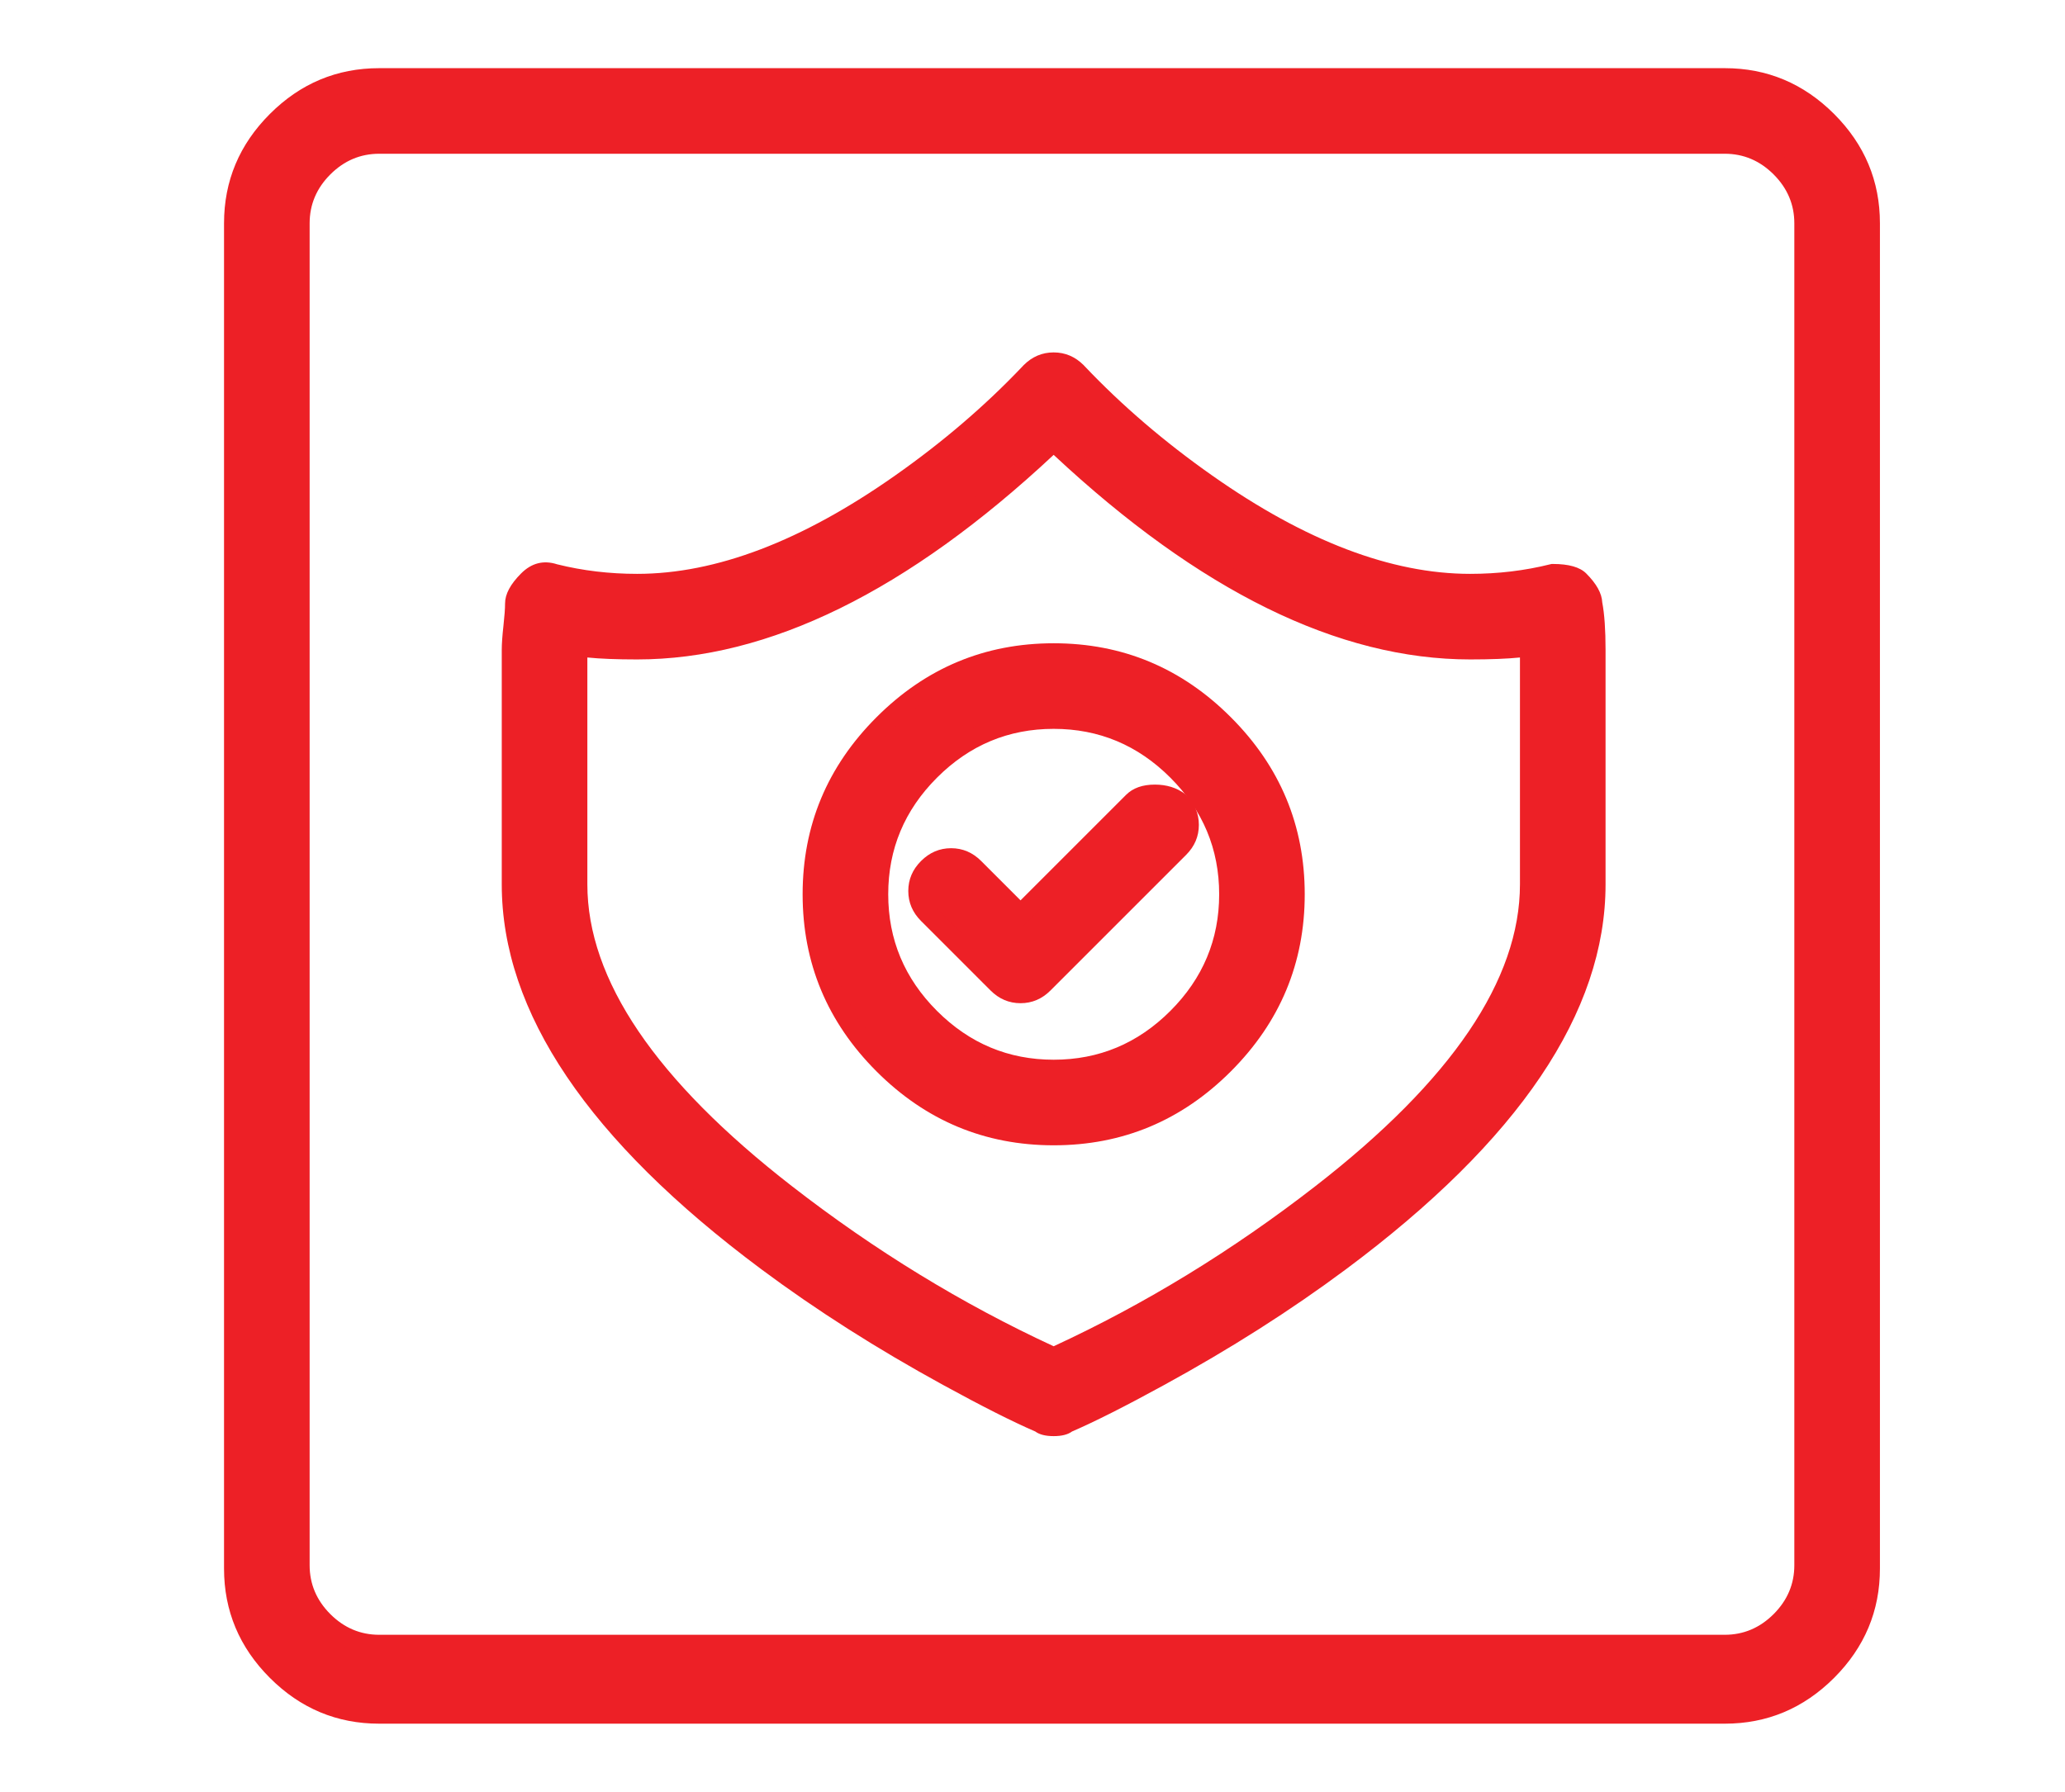 <svg xmlns="http://www.w3.org/2000/svg" xmlns:xlink="http://www.w3.org/1999/xlink" fill="none" version="1.1" width="53" height="46" viewBox="0 0 53 46"><defs><mask id="master_svg0_439_12413" style="mask-type:alpha" maskUnits="objectBoundingBox"><g><rect x="0" y="0" width="53" height="46" rx="0" fill="#FFFFFF" fill-opacity="1"/></g></mask></defs><g mask="url(#master_svg0_439_12413)"><g><g><path d="M44.267,2L9.733,2C7.697,2,6,3.697,6,5.733L6,40.267C6,42.303,7.697,44,9.733,44L44.267,44C46.303,44,48,42.303,48,40.267L48,5.733C48,3.697,46.303,2,44.267,2ZM46.303,40.182C46.303,41.285,45.37,42.218,44.267,42.218L9.733,42.218C8.63,42.218,7.697,41.285,7.697,40.182L7.697,5.733C7.697,4.63,8.63,3.697,9.733,3.697L44.267,3.697C45.37,3.697,46.303,4.63,46.303,5.733L46.303,40.182Z" fill="#ED2026" fill-opacity="1"/><path d="M48.25,40.267L48.25,5.733Q48.25,4.103,47.074,2.926Q45.897,1.75,44.267,1.75L9.733,1.75Q8.102,1.75,6.926,2.926Q5.75,4.103,5.75,5.733L5.75,40.267Q5.75,41.897,6.926,43.074Q8.102,44.25,9.733,44.25L44.267,44.25Q45.897,44.25,47.074,43.074Q48.25,41.897,48.25,40.267ZM46.72,3.28Q47.75,4.31,47.75,5.733L47.75,40.267Q47.75,41.69,46.72,42.72Q45.69,43.75,44.267,43.75L9.733,43.75Q8.31,43.75,7.28,42.72Q6.25,41.69,6.25,40.267L6.25,5.733Q6.25,4.31,7.28,3.28Q8.31,2.25,9.733,2.25L44.267,2.25Q45.69,2.25,46.72,3.28ZM46.553,40.182L46.553,5.733Q46.553,4.802,45.875,4.125Q45.197,3.447,44.267,3.447L9.733,3.447Q8.802,3.447,8.125,4.125Q7.447,4.802,7.447,5.733L7.447,40.182Q7.447,41.112,8.125,41.79Q8.803,42.468,9.733,42.468L44.267,42.468Q45.197,42.468,45.875,41.79Q46.553,41.112,46.553,40.182ZM45.522,4.478Q46.053,5.01,46.053,5.733L46.053,40.182Q46.053,40.905,45.522,41.437Q44.99,41.968,44.267,41.968L9.733,41.968Q9.01,41.968,8.478,41.437Q7.947,40.905,7.947,40.182L7.947,5.733Q7.947,5.01,8.478,4.478Q9.01,3.947,9.733,3.947L44.267,3.947Q44.99,3.947,45.522,4.478Z" fill-rule="evenodd" fill="#ED2026" fill-opacity="1"/></g><g><path d="M40.534,14.897C40.364,14.728,40.11,14.728,39.855,14.728C39.176,14.897,38.413,14.982,37.734,14.982C32.643,14.982,27.722,9.637,27.637,9.552C27.467,9.382,27.213,9.297,27.043,9.297C26.788,9.297,26.619,9.382,26.449,9.552C26.364,9.637,21.443,14.982,16.352,14.982C15.673,14.982,14.91,14.897,14.231,14.728C13.976,14.643,13.722,14.728,13.552,14.897C13.382,15.067,13.213,15.237,13.213,15.491C13.213,15.916,13.128,16.255,13.128,16.679L13.128,22.703C13.128,30.34,26.11,36.279,26.704,36.534C26.788,36.618,26.958,36.618,27.043,36.618C27.128,36.618,27.298,36.618,27.382,36.534C27.976,36.279,40.958,30.34,40.958,22.703L40.958,16.679C40.958,16.255,40.958,15.916,40.873,15.491C40.873,15.237,40.704,15.067,40.534,14.897ZM39.261,16.679L39.261,22.703C39.261,28.643,29.079,33.903,27.043,34.837C25.007,33.903,14.825,28.643,14.825,22.703L14.825,16.679L14.825,16.594C15.334,16.679,15.843,16.679,16.352,16.679C21.104,16.679,25.431,12.861,27.043,11.334C28.655,12.861,32.982,16.679,37.734,16.679C38.243,16.679,38.752,16.679,39.261,16.594L39.261,16.679Z" fill="#ED2026" fill-opacity="1"/><path d="M41.123,15.464Q41.108,15.118,40.711,14.721Q40.468,14.478,39.855,14.478L39.824,14.478L39.794,14.485Q38.806,14.732,37.734,14.732Q34.7,14.732,31.114,12.209Q29.276,10.917,27.837,9.4Q27.818,9.38,27.814,9.375Q27.486,9.047,27.043,9.047Q26.6,9.047,26.272,9.375Q26.268,9.38,26.249,9.4Q24.81,10.917,22.972,12.209Q19.386,14.732,16.352,14.732Q15.285,14.732,14.3,14.487Q13.778,14.318,13.375,14.721Q12.963,15.133,12.963,15.491Q12.963,15.69,12.922,16.058Q12.878,16.453,12.878,16.679L12.878,22.703Q12.878,27.625,19.544,32.587Q21.655,34.159,24.212,35.558Q25.692,36.369,26.571,36.749Q26.732,36.868,27.043,36.868Q27.354,36.868,27.515,36.749Q28.394,36.369,29.874,35.558Q32.431,34.159,34.542,32.587Q41.208,27.625,41.208,22.703L41.208,16.679Q41.208,15.91,41.123,15.464ZM40.357,15.074Q40.623,15.34,40.623,15.491L40.623,15.516L40.628,15.54Q40.708,15.94,40.708,16.679L40.708,22.703Q40.708,27.374,34.244,32.186Q32.16,33.737,29.634,35.12Q28.146,35.934,27.284,36.304L27.24,36.323L27.206,36.357Q27.194,36.368,27.043,36.368Q26.892,36.368,26.88,36.357L26.846,36.323L26.802,36.304Q25.94,35.934,24.452,35.12Q21.926,33.737,19.842,32.186Q13.378,27.374,13.378,22.703L13.378,16.679Q13.378,16.481,13.419,16.113Q13.463,15.717,13.463,15.491Q13.463,15.34,13.729,15.074Q13.917,14.886,14.152,14.965L14.161,14.968L14.17,14.97Q15.218,15.232,16.352,15.232Q19.544,15.232,23.26,12.618Q25.138,11.297,26.612,9.744Q26.626,9.729,26.626,9.729Q26.807,9.547,27.043,9.547Q27.279,9.547,27.46,9.729L27.474,9.744Q28.948,11.297,30.826,12.618Q34.542,15.232,37.734,15.232Q38.851,15.232,39.885,14.978Q40.264,14.981,40.357,15.074ZM39.511,16.679L39.511,16.594L39.511,16.299L39.22,16.348Q38.731,16.429,37.734,16.429Q32.785,16.429,27.215,11.152L27.043,10.989L26.871,11.152Q21.301,16.429,16.352,16.429Q15.355,16.429,14.866,16.348L14.575,16.299L14.575,16.679L14.575,22.703Q14.575,26.619,20.017,30.845Q23.306,33.399,26.939,35.064L27.043,35.112L27.147,35.064Q30.78,33.399,34.069,30.845Q39.511,26.619,39.511,22.703L39.511,16.679ZM39.011,16.879Q38.517,16.929,37.734,16.929Q32.663,16.929,27.043,11.677Q21.423,16.929,16.352,16.929Q15.569,16.929,15.075,16.879L15.075,22.703Q15.075,26.374,20.324,30.45Q23.52,32.932,27.043,34.561Q30.566,32.932,33.762,30.45Q39.011,26.374,39.011,22.703L39.011,16.879Z" fill-rule="evenodd" fill="#ED2026" fill-opacity="1"/></g><g><path d="M27.044,16.764C23.65,16.764,20.85,19.564,20.85,22.958C20.85,26.352,23.65,29.152,27.044,29.152C30.437,29.152,33.237,26.352,33.237,22.958C33.237,19.564,30.437,16.764,27.044,16.764ZM27.044,27.455C24.583,27.455,22.547,25.419,22.547,22.958C22.547,20.497,24.583,18.461,27.044,18.461C29.504,18.461,31.541,20.497,31.541,22.958C31.541,25.419,29.504,27.455,27.044,27.455Z" fill="#ED2026" fill-opacity="1"/><path d="M31.59,27.505Q33.487,25.607,33.487,22.958Q33.487,20.309,31.59,18.412Q29.693,16.514,27.044,16.514Q24.395,16.514,22.497,18.412Q20.6,20.309,20.6,22.958Q20.6,25.607,22.497,27.505Q24.395,29.402,27.044,29.402Q29.693,29.402,31.59,27.505ZM31.236,18.765Q32.987,20.516,32.987,22.958Q32.987,25.4,31.236,27.151Q29.485,28.902,27.044,28.902Q24.602,28.902,22.851,27.151Q21.1,25.4,21.1,22.958Q21.1,20.516,22.851,18.765Q24.602,17.014,27.044,17.014Q29.485,17.014,31.236,18.765ZM30.391,26.306Q31.791,24.907,31.791,22.958Q31.791,21.009,30.391,19.61Q28.993,18.211,27.044,18.211Q25.095,18.211,23.696,19.61Q22.297,21.009,22.297,22.958Q22.297,24.907,23.696,26.306Q25.095,27.705,27.044,27.705Q28.993,27.705,30.391,26.306ZM30.038,19.964Q31.291,21.216,31.291,22.958Q31.291,24.7,30.038,25.952Q28.785,27.205,27.044,27.205Q25.302,27.205,24.049,25.952Q22.797,24.7,22.797,22.958Q22.797,21.216,24.049,19.964Q25.302,18.711,27.044,18.711Q28.785,18.711,30.038,19.964Z" fill-rule="evenodd" fill="#ED2026" fill-opacity="1"/></g><g><path d="M29.078,20.583L26.193,23.467L25.005,22.279C24.666,21.94,24.156,21.94,23.817,22.279C23.478,22.619,23.478,23.128,23.817,23.467L25.599,25.249C25.769,25.419,25.938,25.504,26.193,25.504C26.447,25.504,26.617,25.419,26.787,25.249L30.265,21.77C30.605,21.431,30.605,20.922,30.265,20.583C29.926,20.328,29.332,20.328,29.078,20.583Z" fill="#ED2026" fill-opacity="1"/><path d="M30.43,20.393L30.416,20.383Q30.094,20.142,29.64,20.142Q29.165,20.142,28.901,20.406L26.193,23.114L25.182,22.103Q24.854,21.775,24.411,21.775Q23.968,21.775,23.64,22.103Q23.312,22.43,23.312,22.873Q23.312,23.316,23.64,23.644L25.422,25.426Q25.75,25.754,26.193,25.754Q26.636,25.754,26.963,25.426L30.442,21.947Q30.77,21.619,30.77,21.176Q30.77,20.734,30.442,20.406L30.43,20.393ZM30.101,20.772Q29.917,20.642,29.64,20.642Q29.372,20.642,29.254,20.759L26.193,23.821L24.828,22.456Q24.647,22.275,24.411,22.275Q24.175,22.275,23.994,22.456Q23.812,22.638,23.812,22.873Q23.812,23.109,23.994,23.291L25.776,25.072Q25.957,25.254,26.193,25.254Q26.429,25.254,26.61,25.072L30.089,21.594Q30.27,21.412,30.27,21.176Q30.27,20.949,30.101,20.772Z" fill-rule="evenodd" fill="#ED2026" fill-opacity="1"/></g></g></g></svg>